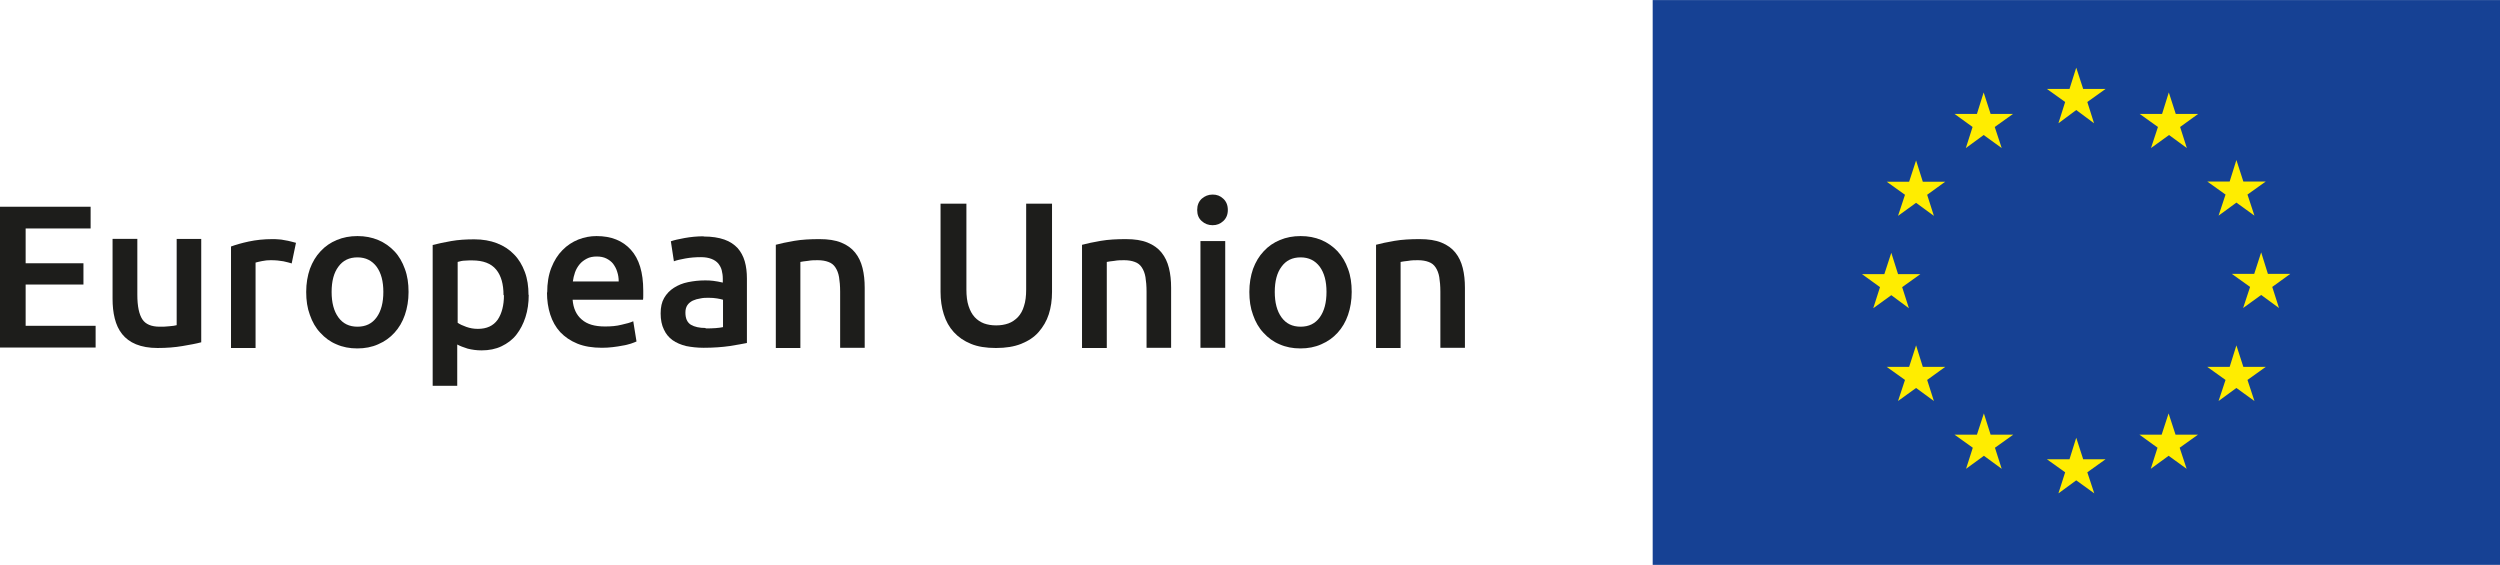 <?xml version="1.0" encoding="UTF-8"?><svg id="Warstwa_2" xmlns="http://www.w3.org/2000/svg" width="40.58mm" height="9.17mm" viewBox="0 0 115.04 25.99"><g id="warstwa_1"><rect x="76.05" y="0" width="38.99" height="25.99" fill="#164194" stroke-width="0"/><polygon points="94.72 5.67 95.54 5.06 96.36 5.67 96.05 4.69 96.89 4.09 95.86 4.09 95.54 3.11 95.23 4.09 94.19 4.09 95.03 4.69 94.72 5.67" fill="#ffed00" stroke-width="0"/><polygon points="90.46 6.81 91.28 6.21 92.11 6.81 91.79 5.84 92.63 5.24 91.6 5.24 91.28 4.25 90.97 5.24 89.94 5.24 90.77 5.84 90.46 6.81" fill="#ffed00" stroke-width="0"/><polygon points="88.17 7.38 87.85 8.36 86.82 8.36 87.66 8.96 87.34 9.93 88.17 9.33 88.99 9.93 88.68 8.96 89.51 8.36 88.48 8.36 88.17 7.38" fill="#ffed00" stroke-width="0"/><polygon points="87.03 13.58 87.84 14.18 87.53 13.21 88.37 12.61 87.34 12.61 87.03 11.63 86.71 12.61 85.68 12.61 86.51 13.21 86.2 14.18 87.03 13.58" fill="#ffed00" stroke-width="0"/><polygon points="88.48 16.88 88.17 15.89 87.85 16.88 86.82 16.88 87.66 17.48 87.34 18.45 88.17 17.85 88.99 18.45 88.68 17.48 89.51 16.88 88.48 16.88" fill="#ffed00" stroke-width="0"/><polygon points="91.6 20 91.29 19.02 90.97 20 89.94 20 90.78 20.6 90.47 21.57 91.29 20.97 92.11 21.57 91.8 20.6 92.64 20 91.6 20" fill="#ffed00" stroke-width="0"/><polygon points="95.86 21.13 95.54 20.14 95.23 21.13 94.19 21.13 95.03 21.73 94.72 22.7 95.54 22.1 96.37 22.7 96.05 21.73 96.89 21.13 95.86 21.13" fill="#ffed00" stroke-width="0"/><polygon points="100.11 20 99.79 19.02 99.47 20 98.45 20 99.28 20.6 98.97 21.57 99.79 20.97 100.62 21.57 100.3 20.6 101.14 20 100.11 20" fill="#ffed00" stroke-width="0"/><polygon points="103.23 16.88 102.91 15.89 102.6 16.88 101.57 16.88 102.41 17.48 102.09 18.45 102.91 17.85 103.74 18.45 103.42 17.48 104.26 16.88 103.23 16.88" fill="#ffed00" stroke-width="0"/><polygon points="105.39 12.6 104.36 12.6 104.05 11.61 103.73 12.6 102.7 12.6 103.54 13.2 103.22 14.17 104.05 13.57 104.87 14.17 104.56 13.2 105.39 12.6" fill="#ffed00" stroke-width="0"/><polygon points="102.09 9.92 102.91 9.32 103.74 9.92 103.42 8.95 104.26 8.35 103.23 8.35 102.91 7.36 102.6 8.35 101.57 8.35 102.41 8.95 102.09 9.92" fill="#ffed00" stroke-width="0"/><polygon points="99.8 4.25 99.49 5.24 98.46 5.24 99.3 5.84 98.98 6.81 99.81 6.21 100.63 6.81 100.32 5.84 101.15 5.24 100.12 5.24 99.8 4.25" fill="#ffed00" stroke-width="0"/><path d="m0,16.01v-6.5h4.17v1H1.18v1.6h2.66v.98H1.18v1.9h3.22v1H0Z" fill="#1d1d1b" stroke-width="0"/><path d="m9.25,15.75c-.22.06-.5.11-.85.17-.35.06-.73.09-1.15.09-.39,0-.72-.06-.99-.17-.27-.11-.48-.27-.64-.47-.16-.2-.27-.44-.34-.72-.07-.28-.1-.58-.1-.91v-2.75h1.14v2.57c0,.53.08.9.23,1.13.15.23.42.34.8.34.14,0,.28,0,.44-.02.15-.01.27-.03.34-.05v-3.97h1.13v4.76Z" fill="#1d1d1b" stroke-width="0"/><path d="m13.43,12.12c-.09-.03-.22-.06-.39-.1-.17-.03-.36-.05-.58-.05-.13,0-.26.01-.4.04-.14.03-.24.05-.3.07v3.93h-1.13v-4.67c.22-.08.49-.16.82-.23.33-.07.69-.11,1.09-.11.08,0,.16,0,.26.01.1,0,.2.02.3.04.1.02.2.03.29.06.09.02.17.04.23.06l-.2.96Z" fill="#1d1d1b" stroke-width="0"/><path d="m18.8,13.43c0,.39-.06.74-.17,1.06-.11.32-.27.59-.48.82-.21.23-.45.4-.75.53-.29.13-.61.19-.96.19s-.67-.06-.96-.19c-.29-.12-.53-.3-.74-.53-.21-.22-.37-.5-.48-.82-.12-.32-.17-.67-.17-1.06s.06-.74.17-1.06c.12-.32.28-.59.49-.81.21-.23.46-.4.75-.52.29-.12.6-.18.95-.18s.66.06.95.18c.29.12.54.3.75.52s.37.5.48.81c.12.32.17.67.17,1.06Zm-1.16,0c0-.49-.1-.87-.31-1.16-.21-.28-.5-.43-.88-.43s-.67.14-.88.43c-.21.28-.31.67-.31,1.16s.1.88.31,1.17c.21.29.5.43.88.43s.67-.14.88-.43c.21-.29.31-.68.31-1.17Z" fill="#1d1d1b" stroke-width="0"/><path d="m24.33,13.56c0,.38-.05.72-.15,1.03-.1.31-.24.58-.42.81-.18.23-.41.4-.68.53-.27.13-.58.19-.92.19-.23,0-.44-.03-.64-.08-.19-.06-.35-.12-.48-.19v1.9h-1.13v-6.48c.23-.06.52-.12.85-.18.34-.06.69-.08,1.07-.08s.73.06,1.04.18c.31.12.57.29.78.51.22.22.38.49.5.81.12.32.17.67.17,1.06Zm-1.16.02c0-.51-.11-.9-.34-1.18-.23-.28-.6-.42-1.1-.42-.11,0-.22,0-.33.01-.12,0-.23.03-.34.06v2.8c.1.07.23.13.4.19.17.06.34.09.53.09.41,0,.71-.14.91-.42.19-.28.29-.66.29-1.13Z" fill="#1d1d1b" stroke-width="0"/><path d="m25.18,13.46c0-.43.06-.81.19-1.14.13-.33.3-.6.51-.81.21-.22.46-.38.73-.49.28-.11.56-.16.84-.16.68,0,1.2.21,1.58.63.38.42.57,1.04.57,1.88,0,.06,0,.13,0,.21,0,.08,0,.15-.01.21h-3.24c.03.39.17.7.42.91.25.22.6.32,1.07.32.28,0,.53-.02.76-.08.23-.05.41-.1.54-.16l.15.93c-.06.03-.15.06-.26.1-.11.03-.23.07-.38.09-.14.03-.29.05-.45.07-.16.02-.33.03-.5.03-.43,0-.81-.06-1.13-.19-.32-.13-.58-.31-.79-.53-.21-.23-.36-.5-.46-.81-.1-.31-.15-.65-.15-1.02Zm3.29-.51c0-.16-.02-.3-.07-.45-.04-.14-.11-.26-.19-.37-.08-.1-.19-.18-.31-.24-.12-.06-.27-.09-.44-.09s-.33.03-.46.1c-.13.07-.24.15-.33.26-.09.11-.16.23-.21.37-.05.14-.08.28-.1.42h2.11Z" fill="#1d1d1b" stroke-width="0"/><path d="m32.38,10.88c.38,0,.69.05.95.14.26.09.46.23.61.39.15.17.26.37.33.61.07.24.1.51.1.79v2.97c-.18.04-.44.08-.79.14-.35.05-.75.08-1.2.08-.29,0-.56-.03-.81-.08-.24-.06-.45-.15-.62-.27-.17-.12-.31-.29-.4-.49-.1-.2-.15-.45-.15-.74s.05-.52.16-.71c.11-.19.26-.35.45-.47.19-.12.4-.21.65-.26.25-.05.5-.08.77-.08.13,0,.26,0,.39.02.14.02.28.04.44.08v-.19c0-.13-.02-.26-.05-.38-.03-.12-.09-.22-.16-.31-.08-.09-.18-.16-.31-.21-.13-.05-.29-.08-.48-.08-.26,0-.5.02-.72.06-.22.04-.4.08-.53.13l-.14-.92c.14-.05.35-.1.63-.15.28-.05.57-.08.88-.08Zm.09,4.23c.35,0,.62-.02.8-.06v-1.26c-.06-.02-.15-.04-.27-.06-.12-.02-.25-.03-.39-.03-.12,0-.25,0-.38.03-.13.02-.24.05-.35.1-.1.05-.19.12-.25.21-.06.09-.09.2-.09.34,0,.27.08.45.25.56.17.1.4.15.68.15Z" fill="#1d1d1b" stroke-width="0"/><path d="m35.7,11.26c.22-.06.5-.12.85-.18.35-.06.74-.08,1.16-.08.4,0,.73.05,1,.16.27.11.48.26.64.46.16.2.27.43.34.71.07.28.1.58.1.91v2.76h-1.13v-2.58c0-.26-.02-.49-.05-.67-.03-.18-.09-.33-.17-.45-.08-.12-.18-.2-.32-.25-.13-.05-.3-.08-.49-.08-.14,0-.29,0-.45.03-.16.02-.27.03-.35.05v3.96h-1.13v-4.75Z" fill="#1d1d1b" stroke-width="0"/><path d="m45.82,16.01c-.44,0-.83-.06-1.14-.19-.32-.13-.58-.31-.79-.54s-.36-.5-.46-.82c-.1-.31-.15-.66-.15-1.03v-4.06h1.19v3.95c0,.29.03.55.1.76s.16.38.28.51c.12.13.27.23.43.29.17.06.35.09.56.09s.39-.03.56-.09c.17-.06.31-.16.44-.29.12-.13.22-.3.28-.51.07-.21.1-.46.1-.76v-3.95h1.19v4.06c0,.38-.05.72-.15,1.03-.1.31-.26.58-.47.82s-.48.41-.8.54c-.33.13-.71.19-1.15.19Z" fill="#1d1d1b" stroke-width="0"/><path d="m49.8,11.26c.22-.06.5-.12.85-.18.35-.06.74-.08,1.16-.08.4,0,.73.05,1,.16.27.11.48.26.64.46.16.2.27.43.34.71.07.28.1.58.1.91v2.76h-1.13v-2.58c0-.26-.02-.49-.05-.67-.03-.18-.09-.33-.17-.45-.08-.12-.18-.2-.32-.25-.13-.05-.3-.08-.49-.08-.14,0-.29,0-.45.03-.16.02-.27.03-.35.05v3.96h-1.14v-4.75Z" fill="#1d1d1b" stroke-width="0"/><path d="m56.5,9.66c0,.21-.07.38-.21.51-.14.13-.3.19-.49.19s-.36-.06-.5-.19c-.14-.12-.21-.29-.21-.51s.07-.39.21-.52c.14-.12.3-.19.5-.19s.35.06.49.19c.14.13.21.3.21.52Zm-.12,6.34h-1.14v-4.91h1.14v4.91Z" fill="#1d1d1b" stroke-width="0"/><path d="m62.2,13.43c0,.39-.06.74-.17,1.06-.11.32-.27.59-.48.82-.21.23-.45.4-.75.53-.29.13-.61.19-.96.19s-.67-.06-.96-.19c-.29-.12-.53-.3-.74-.53-.21-.22-.37-.5-.48-.82-.12-.32-.17-.67-.17-1.06s.06-.74.17-1.06c.12-.32.28-.59.49-.81.21-.23.46-.4.75-.52.29-.12.6-.18.95-.18s.66.06.95.18c.29.12.54.3.75.52.21.23.37.5.48.81.12.32.17.67.17,1.06Zm-1.16,0c0-.49-.1-.87-.31-1.16-.21-.28-.5-.43-.88-.43s-.67.14-.88.43c-.21.28-.31.67-.31,1.16s.1.88.31,1.17c.21.29.5.43.88.43s.67-.14.88-.43c.21-.29.31-.68.31-1.17Z" fill="#1d1d1b" stroke-width="0"/><path d="m63.32,11.26c.22-.06.5-.12.85-.18.35-.06.74-.08,1.16-.08.4,0,.73.05,1,.16.27.11.48.26.64.46.16.2.27.43.34.71s.1.58.1.91v2.76h-1.13v-2.58c0-.26-.02-.49-.05-.67-.03-.18-.09-.33-.17-.45-.08-.12-.18-.2-.32-.25-.13-.05-.3-.08-.49-.08-.14,0-.29,0-.45.03-.16.02-.27.03-.35.05v3.96h-1.13v-4.75Z" fill="#1d1d1b" stroke-width="0"/></g></svg>